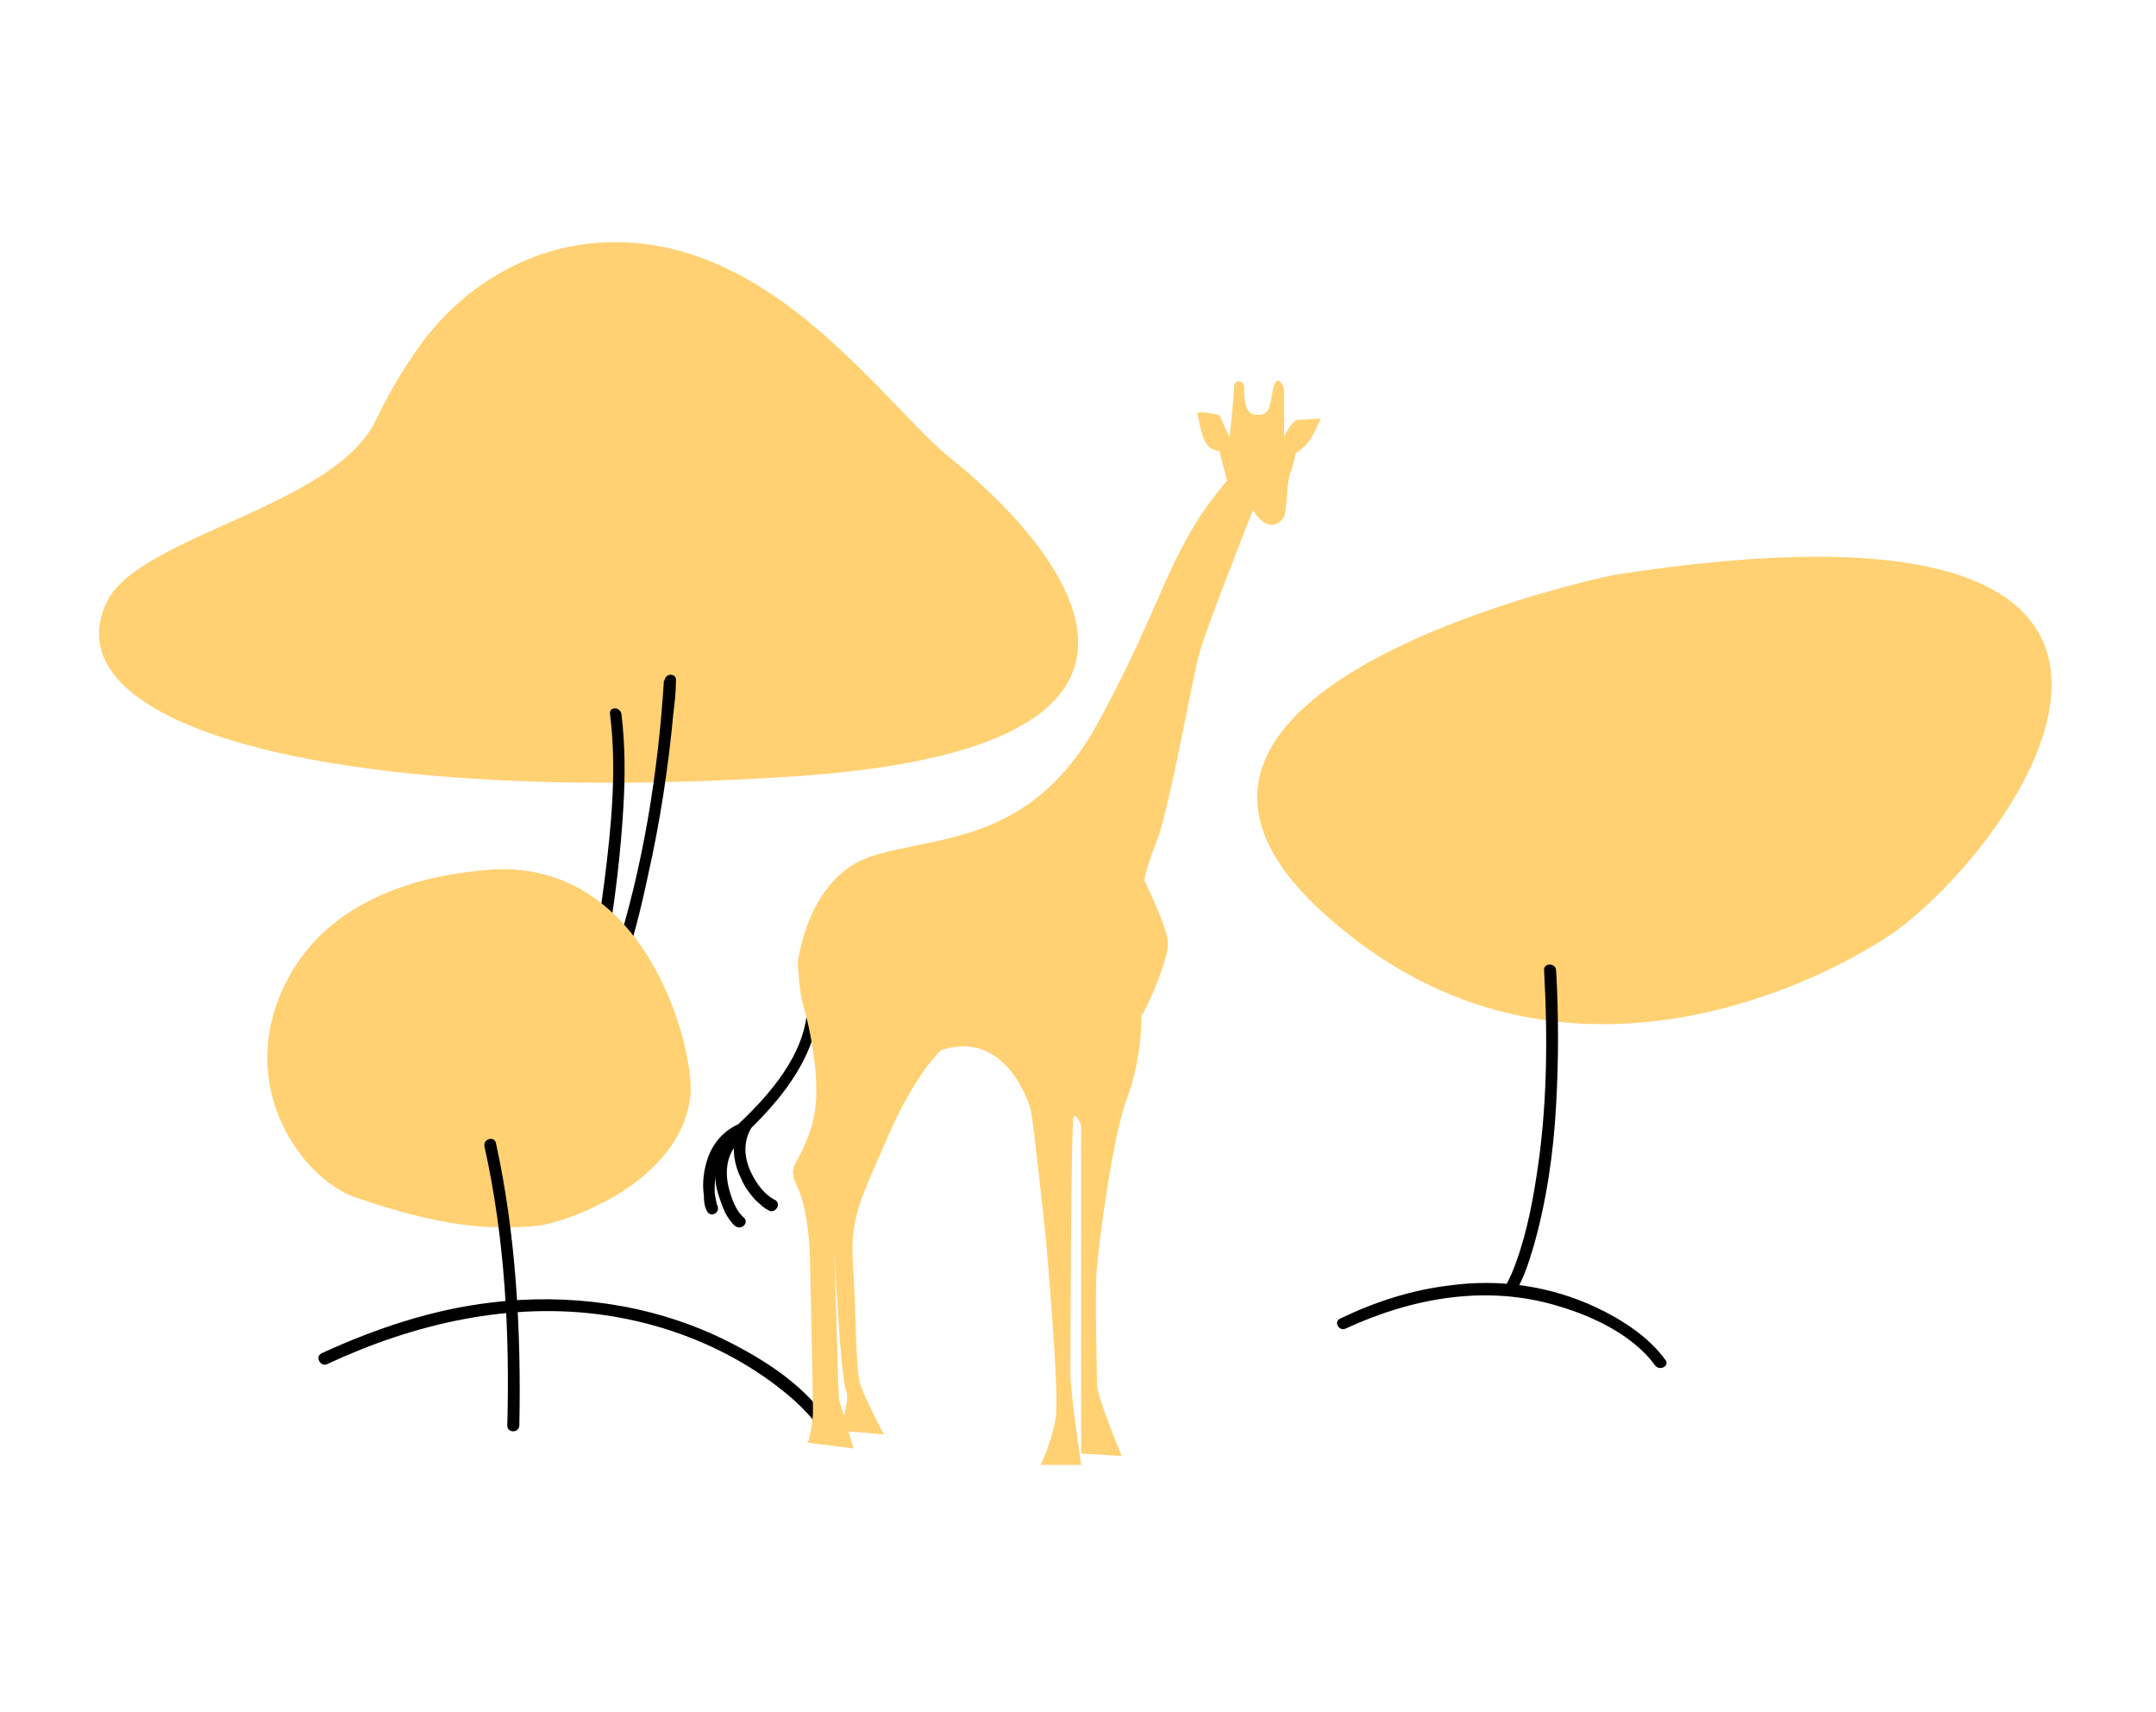 <svg version="1.2" xmlns="http://www.w3.org/2000/svg" viewBox="0 0 340 270" width="340" height="270"><defs><clipPath clipPathUnits="userSpaceOnUse" id="cp1"><path d="m15.6 38.2h308v192.8h-308z"/></clipPath></defs><style>.a{fill:#ffd173}</style><g clip-path="url(#cp1)"><path  d="m117.5 178.8c7-6.6 13.6-15.3 11.1-25.4-0.3-1-0.7-2-0.6-2.7 0.2-1.2-1.8-1.2-1.8 0-0.2 1 0.3 2.2 0.6 3.3 0.4 1.6 0.6 3.3 0.5 5.1-0.4 7.3-6 13.6-11.1 18.4-0.8 0.8 0.5 2.1 1.3 1.3z"/><path  d="m116.6 177.2c-2.3 1-4 2.8-4.9 5.2-0.7 1.9-1 4.1-0.7 6.1 0 0.9 0.1 1.8 0.5 2.5 0.6 1.1 2.2 0.2 1.6-1-0.1-0.1 0.1 0.2 0 0q-0.1-0.1-0.1-0.2 0-0.2-0.1-0.6c-0.1-0.4-0.1-0.6-0.2-1.2 0-1 0-2.1 0.3-3.2 0.4-2.4 1.8-4.8 4.2-5.8 0.4-0.2 0.8-0.6 0.6-1.1-0.1-0.5-0.7-0.9-1.2-0.7z"/><path  d="m116.8 177c-1.6 2.9-1.3 6.1 0.1 8.9 0.5 1.2 1.3 2.3 2.2 3.3 0.7 0.6 1.3 1.3 2.2 1.7 1 0.5 2-1.1 0.9-1.7-1.5-0.7-2.8-2.4-3.6-4-1.2-2.3-1.5-4.9-0.2-7.2 0.6-1.1-1-2-1.6-1z"/><path  d="m115.2 178.8c-2.2 2.3-2.8 5.5-2.2 8.5 0.3 1.3 0.8 2.6 1.3 3.8 0.4 0.8 1 1.7 1.6 2.2 1 0.8 2.3-0.5 1.4-1.3-1.3-1.1-2-3.2-2.4-4.8-0.6-2.5-0.3-5.2 1.6-7.1 0.8-0.9-0.5-2.2-1.4-1.3z"/><path  d="m130.2 223.5c-4-5.7-10.8-9.8-16.9-12.7-11.1-5.2-23.7-6.9-35.9-5.4-9.3 1.1-18.2 4.1-26.7 8-1.1 0.6-0.1 2.2 0.9 1.7 13.7-6.4 28.9-9.9 43.9-7.7 9.5 1.4 18.7 5 26.4 10.7 2.4 1.8 4.9 3.9 6.7 6.3 0.6 1 2.3 0 1.6-0.9z"/><path class="a" d="m96.2 38.2c-12 0.2-23 6.6-30 16.3-2.3 3.2-4.7 7.1-6.8 11.5-6.4 14-37.6 18.4-42.6 29-9.3 19.8 36.8 32.2 108.8 27.4 72.1-4.9 37.9-39.2 24.6-49.9-10.8-8.6-28-34.9-54-34.3z"/><path class="a" d="m125.8 151.9c0 0 1.4-13.6 11.7-16.9 10.3-3.3 25.3-1.8 35.8-21.3 10.5-19.3 10.9-27 20.2-37.9l-1.2-4.7c0 0-1.3 0.1-2.1-1.2-0.9-1.3-1.2-4.3-1.4-4.7-0.2-0.4 3.3 0 3.6 0.4 0.2 0.6 1.5 3.4 1.5 3.4 0 0 0.7-6.5 0.7-7.9 0-1.5 1.6-1.1 1.6 0 0 1-0.1 4.2 1.8 4.3 2 0.1 2.2-0.6 2.7-3.8 0.6-3.1 1.8-0.8 1.8 0v7.2c0 0 1.3-2.6 2.2-2.6 0.9 0 3.6-0.2 3.6-0.2 0 0-0.9 2-1.6 3.2-0.7 1.2-2.4 2.3-2.4 2.3 0 0-0.2 1.5-0.9 3.3-0.5 1.7-0.4 4.8-0.8 6.4-0.5 1.4-2.8 3-5-0.8 0 0-7.1 17.9-8.4 22.4-1.3 4.6-4.6 24.1-6.8 29.9-2.2 5.7-1.9 6.2-1.9 6.2 0 0 3.7 7.5 3.7 9.9 0 2.3-2.7 9-4.2 11.4 0 0 0.2 6.2-2.2 12.8-2.5 6.6-4.5 23.3-4.8 26.7-0.4 3.4 0 16.3 0 18.7 0.2 2.4 3.9 11.2 3.9 11.2l-6.4-0.4v-51.7c0 0-0.8-2.1-1.2-1.4-0.4 0.7-0.5 37.6-0.5 40.5 0 3 1.7 14.4 1.7 14.4h-6.4c0 0 1.7-3.4 2.4-7.5 0.6-4.1-1.6-28.5-1.6-28.5 0 0-2-18.8-2.4-20.2-0.4-1.3-4.1-12.5-14.1-9.2 0 0-3.9 3.5-8.2 13.2-4.1 9.6-6.2 12.8-5.7 20.3 0.5 7.5 0.4 17 1.2 19.3 0.8 2.4 3.7 7.8 3.7 7.8l-7.1-0.6c0 0 1.9-4.8 1.1-6.4-0.8-1.7-1.8-21.5-1.8-21.5 0 0 0.6 21.9 0.7 22.9 0.3 1.1 2.3 7.8 2.3 7.8l-7.2-0.9c0 0 0.9-2.9 0.8-5.4 0-2.5-0.5-24.9-0.5-24.9 0 0-0.3-6.5-1.9-9.9-1.7-3.3-0.1-3.7 1.2-7 1.4-3.3 2.4-6.7 1.2-14.7-1.3-8.2-1.9-5.7-2.4-13.7z"/><path  d="m104.7 107.3c-0.9 14.5-3.3 29.4-7.7 43.2-1.7 5.5-3.8 11-6.7 15.9l1.7 0.8c3.2-13 5.5-26.4 6.3-39.8 0.3-4.9 0.3-9.9-0.3-14.8-0.2-1.2-2-1.2-1.8 0 1.1 8.8 0.2 17.8-0.9 26.5-1 7.7-2.4 15.4-4 23q-0.6 2.3-1.1 4.6c-0.3 1 1.2 1.7 1.7 0.7 5.2-9 8.2-19.4 10.3-29.4 1.9-8.4 3.2-17 4-25.6 0.2-1.6 0.4-3.4 0.4-5.1 0.1-1.2-1.7-1.2-1.8 0z"/><path class="a" d="m254.3 90.7c0 0-84.6 17.5-45.9 53 38.7 35.5 84.6 7.9 91.8 2.2 22-17.5 55.2-71.1-45.9-55.2z"/><path  d="m239 203.7c1.3-2.1 2.1-4.7 2.8-7 2.1-7.3 3.2-15 3.6-22.5 0.4-7 0.4-14.2 0-21.2-0.1-1.2-2-1.2-1.9 0 0.6 10.8 0.5 21.8-1.2 32.5-0.8 5.2-1.9 10.5-3.9 15.3-0.3 0.7-0.6 1.3-1 2-0.6 1 1 2 1.6 0.9z"/><path  d="m262.6 214.4c-2.6-3.6-6.8-6.3-10.8-8.2-7.2-3.4-15.3-4.6-23.2-3.5-6 0.7-11.8 2.6-17.2 5.2-1.2 0.5-0.2 2.1 0.8 1.6 10.6-4.9 22.4-7 33.7-3.5 5.4 1.6 11.7 4.6 15.1 9.3 0.8 1 2.4 0 1.6-0.9z"/><path class="a" d="m108.9 172.5c0.5-7.8-7.3-37.7-32.4-35.3-5.3 0.5-22.7 2.3-30.7 16.4-9.5 16.8 1.6 32.2 10.2 35.2 13.4 4.6 20.9 5.2 28.7 4.5 4.5-0.5 22.9-6.8 24.2-20.8z"/><path  d="m76.4 180.8c3.2 14.3 4 29.3 3.6 44 0 1.2 1.8 1.2 1.9 0 0.3-14.8-0.5-30-3.7-44.6-0.3-1.1-2-0.6-1.8 0.5z"/></g></svg>